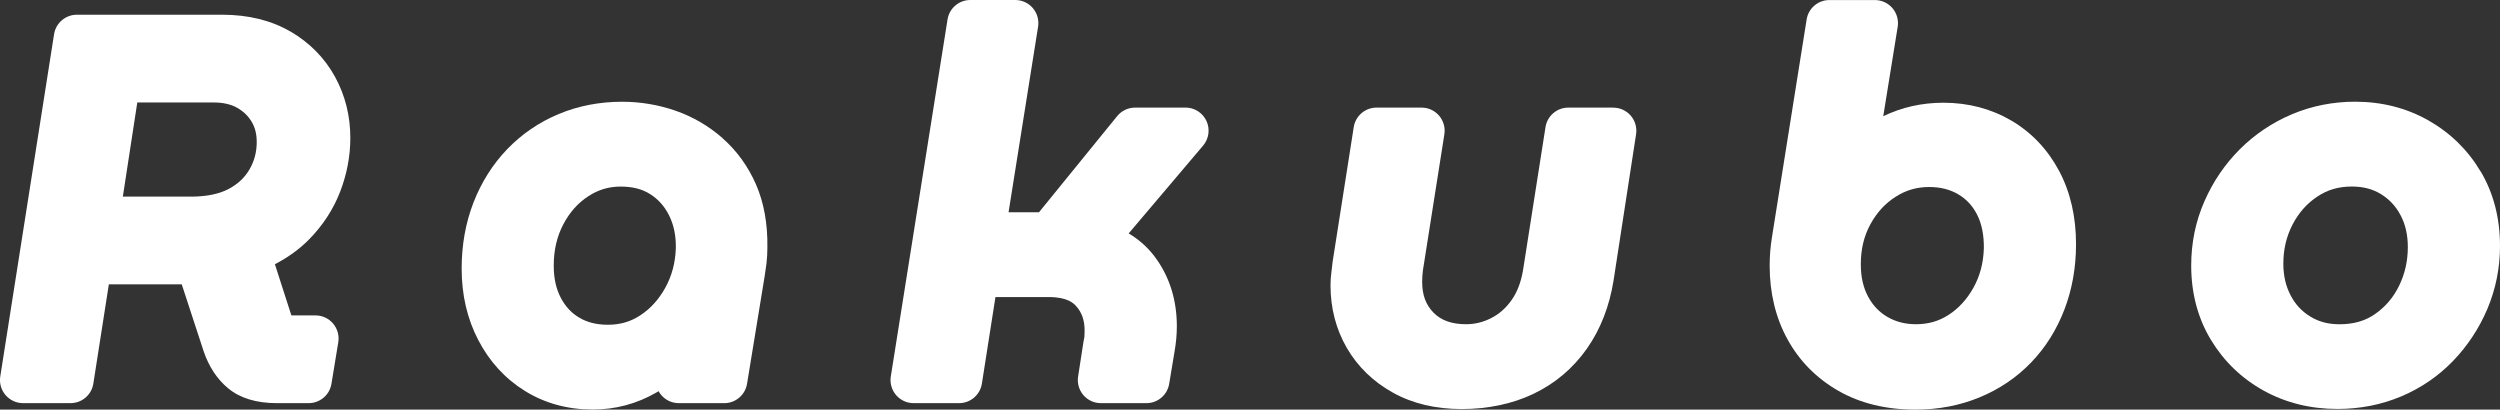 <?xml version="1.0" encoding="UTF-8"?><svg id="_レイヤー_2" xmlns="http://www.w3.org/2000/svg" viewBox="0 0 564.12 92.43"><rect x="0" y="0" width="564.12" height="92.43" fill="#333333" stroke="none"/><defs><style>.cls-1{fill:#fff;}</style></defs><g id="a"><path class="cls-1" d="M65.54,7.12c-4.32-2.52-9.51-3.8-15.42-3.8H17.35c-2.56,0-4.75,1.87-5.15,4.4L.06,84.96c-.24,1.5.2,3.04,1.19,4.19s2.44,1.82,3.96,1.82h10.7c2.57,0,4.75-1.87,5.15-4.4l3.5-22.41h16.45l4.95,15.13c1.19,3.48,3.05,6.29,5.52,8.33,2.68,2.22,6.38,3.35,11,3.35h7.17c2.55,0,4.73-1.85,5.14-4.36l1.54-9.38c.25-1.51-.18-3.05-1.17-4.22s-2.44-1.84-3.97-1.84h-5.42c-.04-.09-.09-.2-.13-.33l-3.61-11.22c2.97-1.54,5.54-3.4,7.68-5.57,3.14-3.18,5.52-6.83,7.06-10.84,1.51-3.93,2.28-8,2.28-12.08,0-4.99-1.16-9.63-3.46-13.81-2.33-4.24-5.71-7.68-10.05-10.22v.02ZM30.98,23.12h17.16c2.16,0,3.97.4,5.37,1.2,1.42.81,2.5,1.84,3.28,3.16.77,1.29,1.14,2.78,1.14,4.56,0,2.26-.53,4.28-1.62,6.17-1.06,1.84-2.59,3.29-4.68,4.41-2.16,1.16-5.04,1.75-8.57,1.75h-15.34s3.26-21.25,3.26-21.25Z"/><path class="cls-1" d="M163.01,31.14c-3.14-2.75-6.73-4.83-10.67-6.19-3.84-1.32-7.87-1.99-11.96-1.99-5.08,0-9.9.93-14.31,2.77-4.43,1.85-8.34,4.52-11.62,7.93-3.26,3.39-5.82,7.44-7.61,12.04-1.77,4.56-2.67,9.57-2.67,14.91,0,5.9,1.25,11.31,3.73,16.08,2.53,4.88,6.07,8.75,10.54,11.52,4.5,2.79,9.65,4.2,15.32,4.2,5.1,0,9.92-1.29,14.35-3.84.17-.1.34-.2.5-.3.16.3.36.58.58.85.99,1.17,2.45,1.85,3.98,1.85h10.26c2.55,0,4.73-1.85,5.14-4.37l3.97-24.26c.16-.97.3-1.96.42-2.93.13-1.12.2-2.35.2-3.57.08-5.37-.79-10.17-2.59-14.27-1.81-4.11-4.36-7.61-7.57-10.42h.01ZM124.95,59.95c0-3.51.71-6.56,2.16-9.33,1.43-2.72,3.28-4.8,5.64-6.34,2.24-1.47,4.63-2.18,7.3-2.18s4.88.56,6.68,1.72c1.85,1.18,3.24,2.76,4.26,4.81,1.07,2.17,1.56,4.61,1.51,7.38-.12,3.32-.9,6.24-2.38,8.92-1.48,2.66-3.32,4.7-5.65,6.23-2.17,1.43-4.55,2.12-7.29,2.12-2.53,0-4.64-.52-6.45-1.59-1.78-1.05-3.14-2.51-4.17-4.46-1.08-2.05-1.61-4.43-1.61-7.28h0Z"/><path class="cls-1" d="M267.49,24.28h-11.36c-1.57,0-3.05.71-4.04,1.92l-17.64,21.69h-6.87l6.66-41.86c.24-1.51-.19-3.04-1.18-4.2-.99-1.16-2.44-1.83-3.96-1.83h-10.15c-2.56,0-4.74,1.86-5.14,4.39l-12.8,80.55c-.24,1.5.19,3.04,1.18,4.2.99,1.16,2.44,1.83,3.96,1.83h10.26c2.57,0,4.75-1.87,5.15-4.4l3.06-19.54h12.09c4.23,0,5.6,1.48,6.05,1.97,1.35,1.46,1.98,3.25,1.98,5.62,0,.41-.02.83-.04,1.24-.02.25-.06.52-.13.81-.04.15-.07.31-.09.46l-1.21,7.83c-.23,1.5.2,3.03,1.19,4.19s2.43,1.82,3.96,1.82h10.26c2.55,0,4.72-1.84,5.14-4.35l1.2-7.21c.17-.96.31-1.96.4-2.97.09-1,.13-1.95.13-2.82,0-5.7-1.52-10.77-4.53-15.07-1.68-2.41-3.8-4.38-6.34-5.88l16.8-19.82c1.31-1.55,1.61-3.72.75-5.56-.85-1.84-2.7-3.02-4.73-3.02h-.01Z"/><path class="cls-1" d="M364.04,24.28h-10.15c-2.57,0-4.75,1.87-5.15,4.4l-5.07,32.28c-.45,2.72-1.34,5.02-2.63,6.82-1.28,1.79-2.78,3.1-4.58,4.01-1.81.92-3.66,1.37-5.64,1.37-3.21,0-5.61-.85-7.33-2.59-1.76-1.79-2.58-4.01-2.58-6.99,0-.4.01-.82.04-1.25s.07-.88.13-1.33l4.84-30.7c.24-1.5-.2-3.04-1.19-4.2-.99-1.16-2.44-1.82-3.96-1.82h-10.15c-2.57,0-4.75,1.87-5.15,4.4l-4.74,30.23c-.01.09-.03.19-.04.29-.07.68-.15,1.39-.25,2.13-.14,1.04-.21,2.05-.21,3.03,0,5.18,1.24,9.94,3.68,14.15,2.46,4.23,5.96,7.63,10.42,10.1,4.41,2.45,9.62,3.69,15.49,3.69s11.43-1.15,16.2-3.43c4.88-2.33,8.94-5.76,12.06-10.2,3.06-4.35,5.08-9.52,6.02-15.39l5.08-32.99c.23-1.5-.21-3.03-1.19-4.18-.99-1.15-2.43-1.82-3.95-1.82h0Z"/><path class="cls-1" d="M453.85,27.21c-4.55-2.67-9.7-4.03-15.33-4.03-4.86,0-9.42,1.03-13.57,3.05l3.26-20.18c.24-1.51-.19-3.05-1.18-4.21-.99-1.16-2.44-1.83-3.97-1.83h-10.26c-2.56,0-4.74,1.86-5.14,4.39l-7.83,49.17c-.17,1.03-.3,2.11-.39,3.23-.08,1.08-.12,2.14-.12,3.16,0,6.16,1.35,11.74,4.01,16.58,2.7,4.92,6.58,8.84,11.53,11.67,4.9,2.8,10.74,4.22,17.37,4.22,5.15,0,10.01-.93,14.46-2.77,4.48-1.85,8.39-4.5,11.64-7.88,3.23-3.36,5.76-7.38,7.51-11.96,1.73-4.52,2.61-9.47,2.61-14.72,0-6.21-1.28-11.76-3.81-16.52-2.58-4.85-6.21-8.68-10.78-11.37h-.01ZM439.66,71.07c-2.18,1.41-4.57,2.09-7.32,2.09-2.4,0-4.5-.53-6.4-1.62-1.85-1.07-3.28-2.55-4.37-4.54-1.13-2.07-1.68-4.49-1.68-7.38,0-3.41.71-6.36,2.17-9.03,1.46-2.66,3.33-4.7,5.73-6.22,2.29-1.46,4.75-2.17,7.52-2.17,2.53,0,4.68.54,6.57,1.65,1.83,1.08,3.22,2.58,4.24,4.57,1.07,2.08,1.58,4.7,1.53,7.7-.12,3.31-.89,6.2-2.37,8.84-1.47,2.62-3.31,4.62-5.62,6.12h0Z"/><path class="cls-1" d="M559.74,38.69c-2.88-4.85-6.85-8.73-11.79-11.53-4.93-2.79-10.49-4.21-16.52-4.21-5.02,0-9.82.96-14.28,2.84-4.43,1.88-8.38,4.53-11.75,7.9-3.35,3.35-6.04,7.31-7.98,11.74-1.98,4.5-2.98,9.38-2.98,14.5,0,6.24,1.5,11.88,4.45,16.76,2.93,4.85,6.94,8.71,11.93,11.47,4.96,2.74,10.55,4.12,16.64,4.12,5.09,0,9.93-.96,14.39-2.84,4.46-1.89,8.4-4.59,11.71-8.03,3.26-3.39,5.86-7.34,7.72-11.73,1.88-4.46,2.84-9.22,2.84-14.17,0-6.3-1.47-11.96-4.37-16.84v.02ZM535.93,70.86c-2.21,1.55-4.84,2.31-8.04,2.31-2.51,0-4.65-.56-6.56-1.73-1.92-1.17-3.37-2.72-4.44-4.76-1.12-2.13-1.66-4.48-1.66-7.18,0-3.23.68-6.11,2.07-8.81,1.37-2.65,3.2-4.73,5.61-6.34,2.27-1.52,4.8-2.26,7.75-2.26,2.57,0,4.73.56,6.59,1.71,1.9,1.17,3.35,2.72,4.42,4.74,1.11,2.09,1.65,4.45,1.65,7.21,0,3.13-.64,5.98-1.96,8.71-1.28,2.64-3.05,4.73-5.42,6.39h-.01Z"/></g></svg>